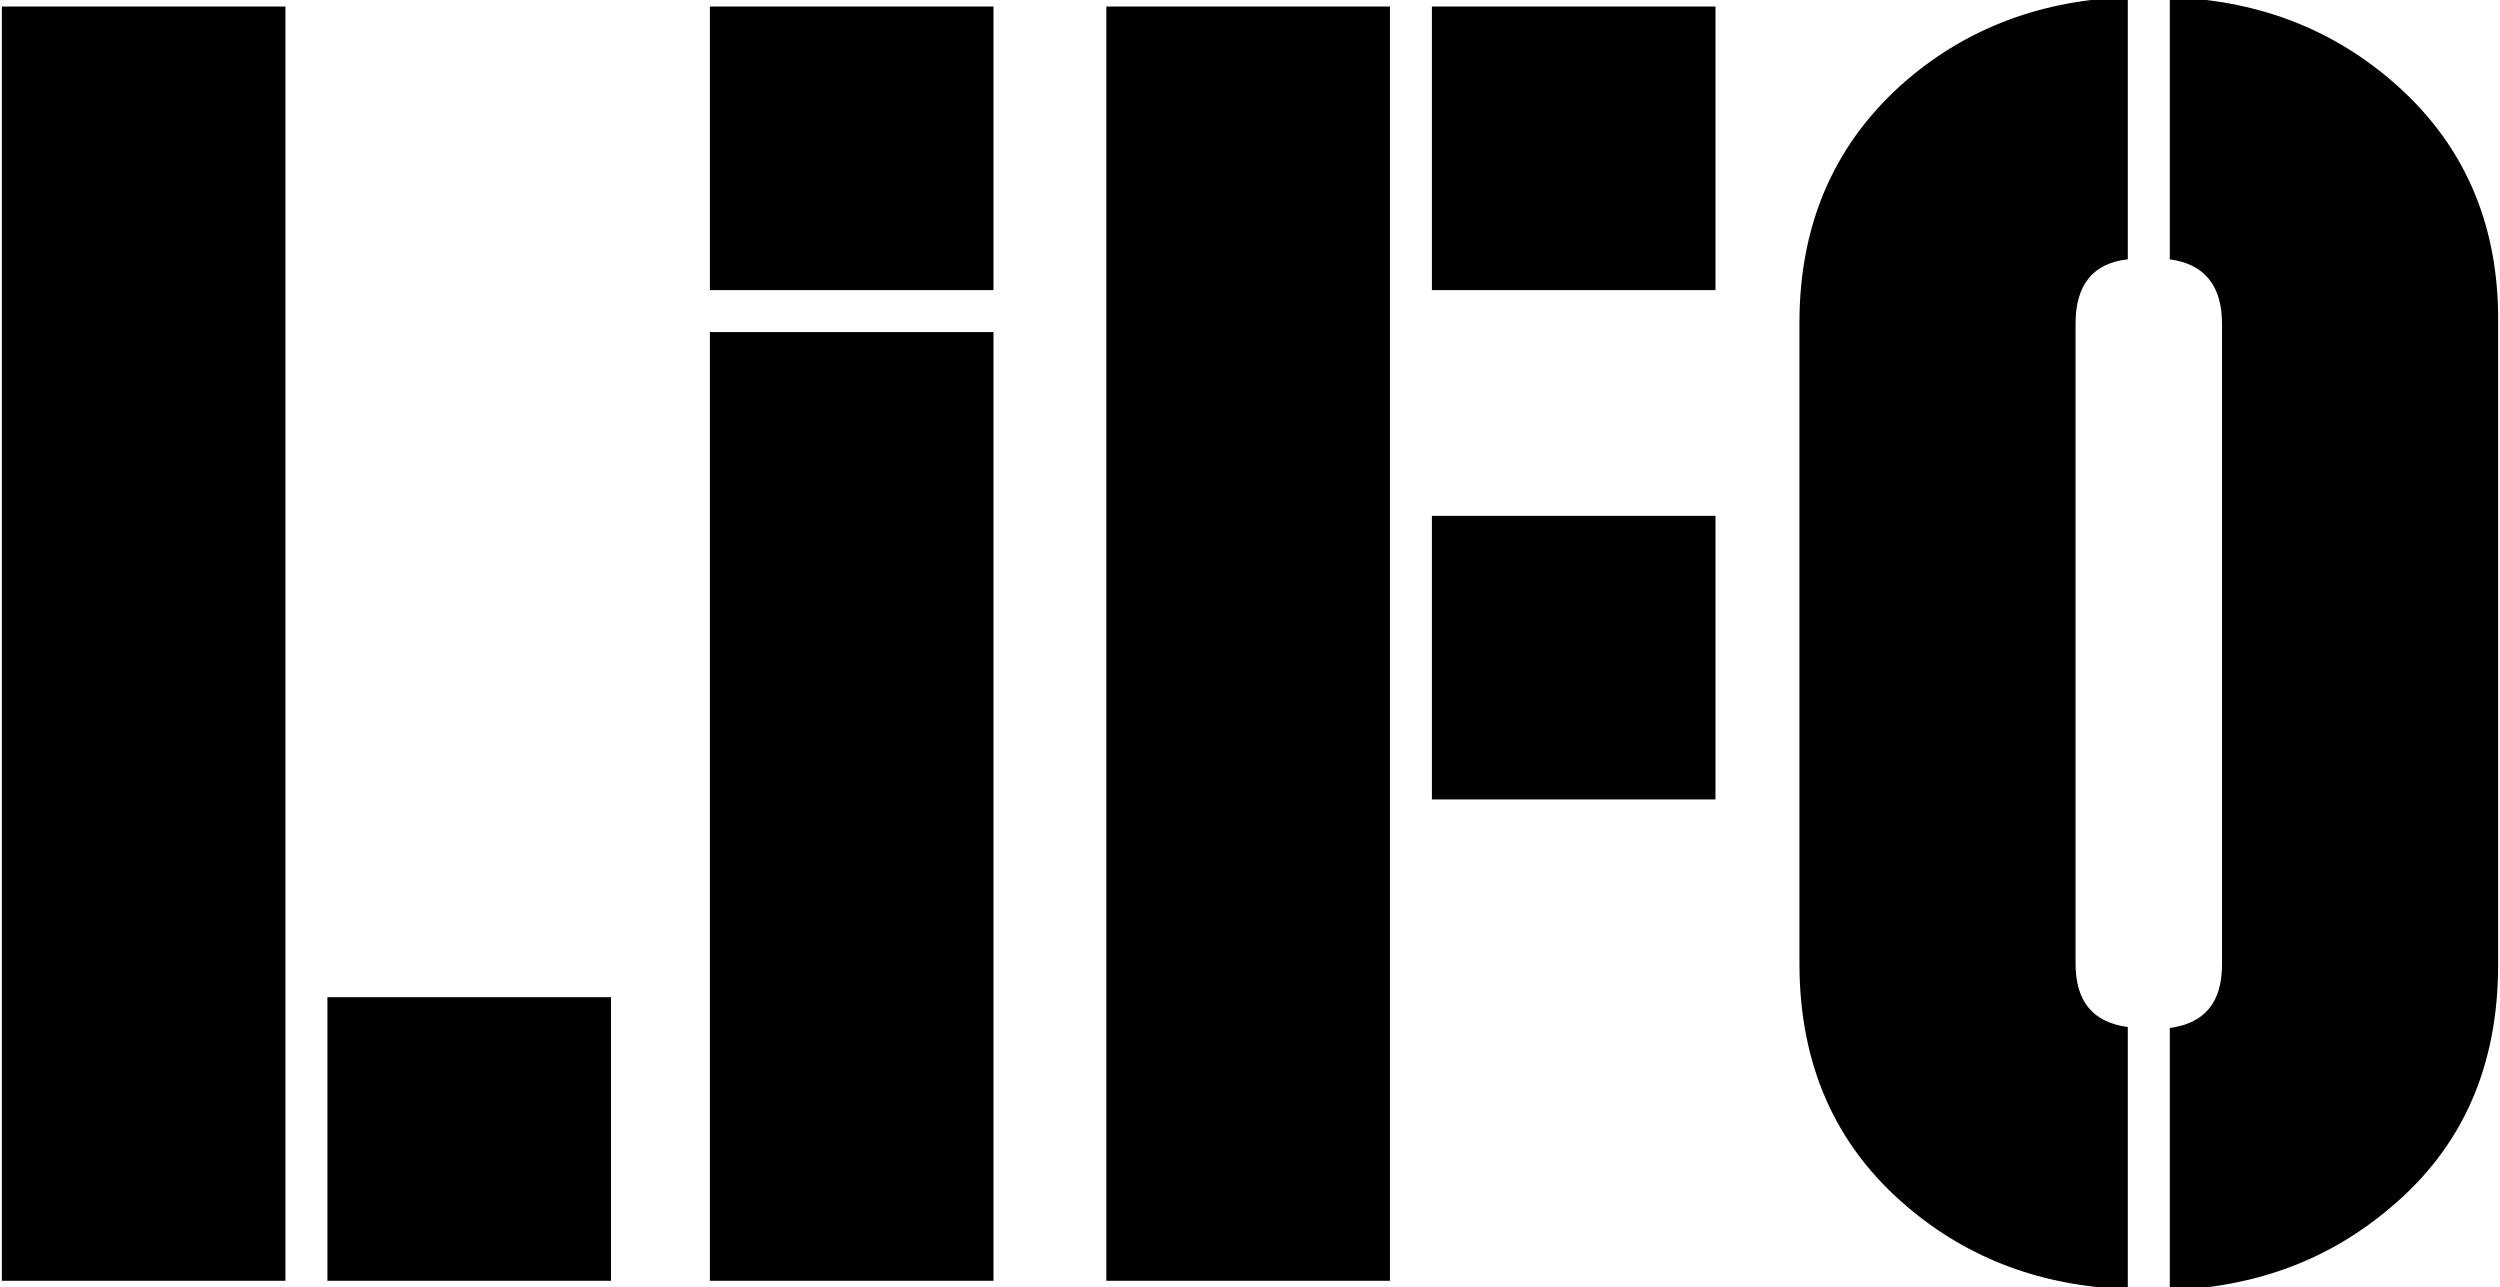<?xml version="1.0" encoding="UTF-8"?>
<!-- Generator: Adobe Illustrator 21.0.0, SVG Export Plug-In . SVG Version: 6.00 Build 0)  -->
<svg version="1.1" id="Layer_1" xmlns="http://www.w3.org/2000/svg" xmlns:xlink="http://www.w3.org/1999/xlink" x="0px" y="0px" viewBox="0 0 268 138" style="enable-background:new 0 0 268 138;" xml:space="preserve">
<style type="text/css">
	.st0{fill:#000;}
</style>
<g>
	<rect x="153.5" y="55.3" class="st0" width="30.4" height="30.4"/>
	<rect x="0.2" y="0.7" class="st0" width="30.4" height="136.6"/>
	<rect x="35.1" y="106.9" class="st0" width="30.4" height="30.4"/>
	<rect x="76.1" y="35.6" class="st0" width="30.4" height="101.7"/>
	<rect x="76.1" y="0.7" class="st0" width="30.4" height="30.4"/>
	<rect x="118.6" y="0.7" class="st0" width="30.4" height="136.6"/>
	<rect x="153.5" y="0.7" class="st0" width="30.4" height="30.4"/>
	<path class="st0" d="M192.9,34.6v68.7c0,10.9,3.9,19.6,11.6,26.1c6.6,5.6,14.5,8.5,23.6,8.8v-28.1c-3.7-0.5-5.6-2.7-5.6-6.8V34.7   c0-4.2,1.9-6.5,5.6-6.9V-0.3c-9.1,0.3-17,3.2-23.6,8.8C196.8,15.1,192.9,23.8,192.9,34.6z"/>
	<path class="st0" d="M256.2,8.5c-6.6-5.6-14.5-8.5-23.6-8.8v28.1c3.7,0.5,5.6,2.8,5.6,6.9v68.7c0,4.1-1.9,6.3-5.6,6.8v28.1   c9.1-0.3,17-3.2,23.6-8.8c7.8-6.5,11.6-15.2,11.6-26.1V34.6C267.9,23.8,264,15.1,256.2,8.5z"/>
</g>
</svg>